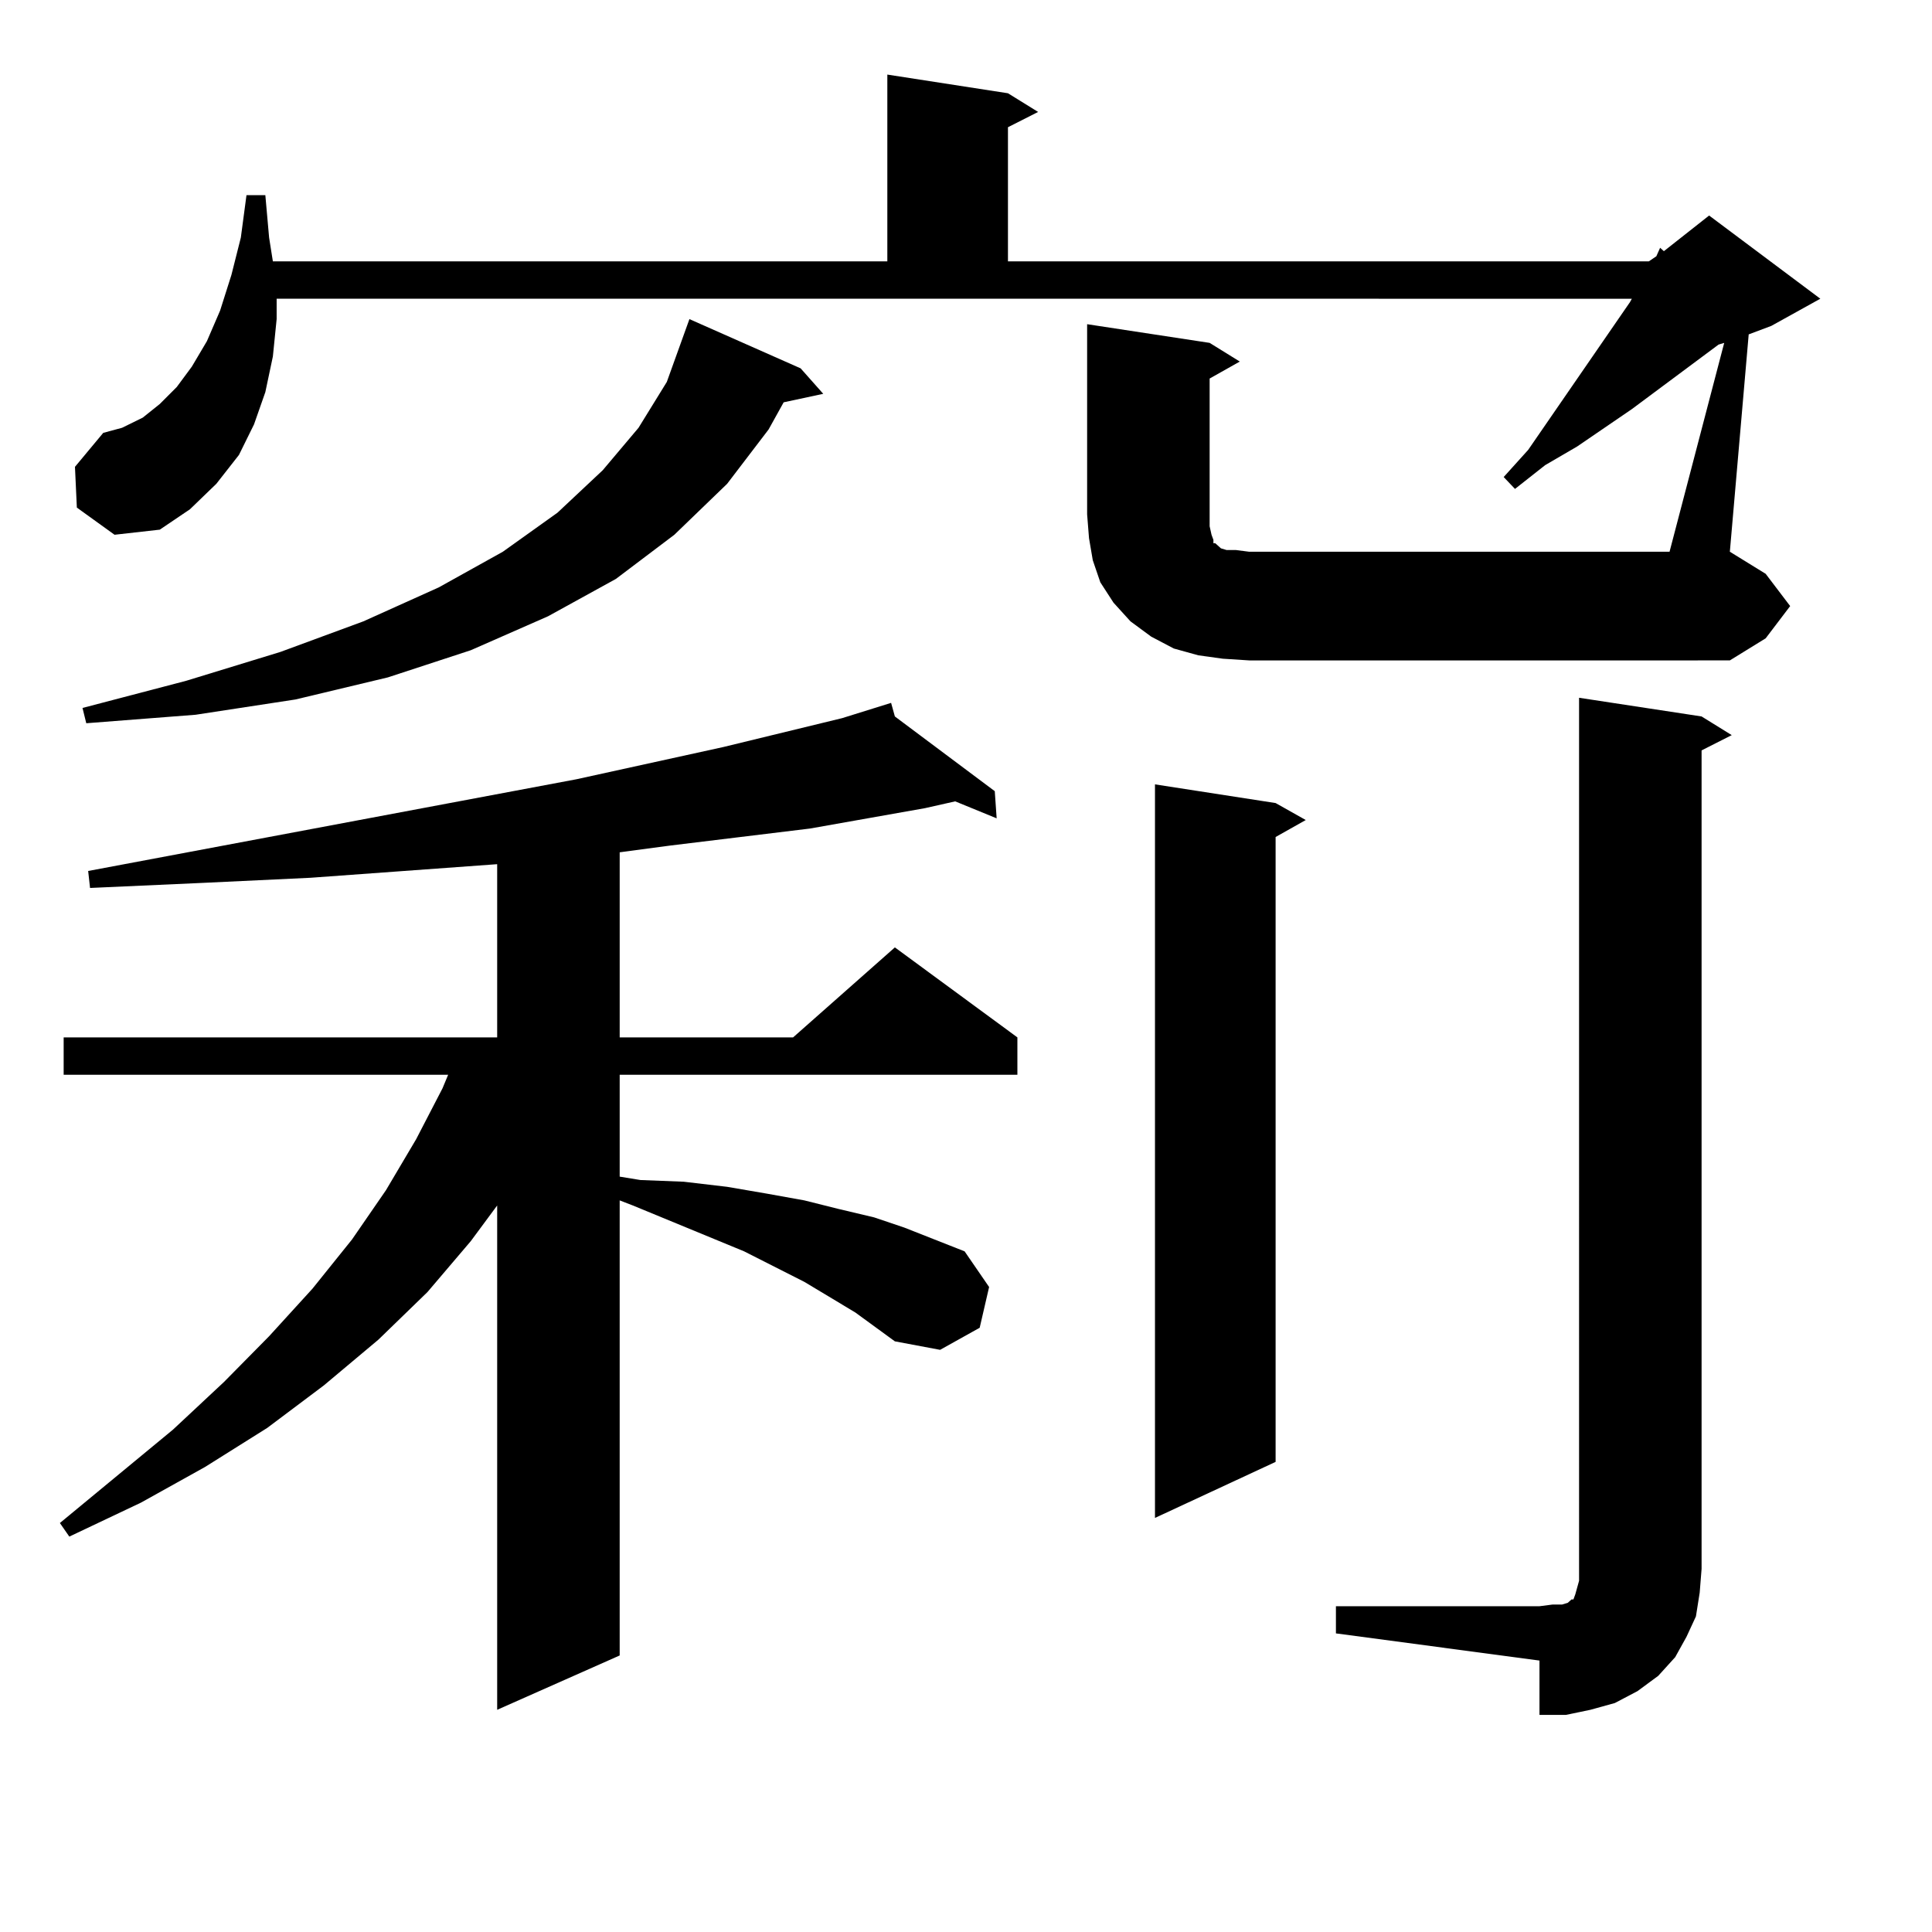 <?xml version="1.0" encoding="utf-8"?>
<!-- Generator: Adobe Illustrator 16.0.0, SVG Export Plug-In . SVG Version: 6.00 Build 0)  -->
<!DOCTYPE svg PUBLIC "-//W3C//DTD SVG 1.1//EN" "http://www.w3.org/Graphics/SVG/1.1/DTD/svg11.dtd">
<svg version="1.1" id="图层_1" xmlns="http://www.w3.org/2000/svg" xmlns:xlink="http://www.w3.org/1999/xlink" x="0px" y="0px"
	 width="1000px" height="1000px" viewBox="0 0 1000 1000" enable-background="new 0 0 1000 1000" xml:space="preserve">
<path d="M442.696,679.328l-26.341-15.82l-31.219-15.82l-57.56-23.73l-6.829-2.637v235.547l-63.413,28.125V623.957l-13.658,18.457
	l-22.438,26.367l-25.365,24.609l-28.292,23.73l-29.268,21.973l-32.194,20.215l-33.17,18.457l-37.072,17.578l-4.878-7.031
	l58.535-48.34l26.341-24.609l23.414-23.73l22.438-24.609l20.487-25.488l17.561-25.488l15.609-26.367l13.658-26.367l2.927-7.031
	H32.95v-19.336h224.385v-89.648l-96.583,7.031l-55.608,2.637l-58.535,2.637l-0.976-8.789l252.677-47.461l76.096-16.699
	l61.462-14.941l25.365-7.91l1.951,7.031l51.706,38.672l0.976,14.063l-21.463-8.789l-15.609,3.516l-59.511,10.547l-72.193,8.789
	l-26.341,3.516v95.801h89.754l52.682-46.582l63.413,46.582v19.336H320.748v52.734l10.731,1.758l22.438,0.879l22.438,2.637
	l20.487,3.516l19.512,3.516l17.561,4.395l18.536,4.395l15.609,5.273l31.219,12.305l12.683,18.457l-4.878,21.094l-20.487,11.426
	l-23.414-4.395L442.696,679.328z M632.936,340.949l-12.683-1.758l-12.683-3.516l-11.707-6.152l-10.731-7.91l-8.78-9.668
	l-6.829-10.547l-3.902-11.426l-1.951-11.426l-0.976-12.305v-98.438l63.413,9.668l15.609,9.668l-15.609,8.789v76.465l0.976,4.395
	l0.976,2.637v1.758h0.976l1.951,1.758l0.976,0.879l2.927,0.879h4.878l6.829,0.879h217.556l28.292-108.105l-2.927,0.879
	l-44.877,33.398l-28.292,19.336l-16.585,9.668l-15.609,12.305l-5.854-6.152l12.683-14.063l52.682-76.465l0.976-1.758H143.191v10.547
	l-1.951,19.336l-3.902,18.457l-5.854,16.699l-7.805,15.82l-11.707,14.941l-13.658,13.184l-15.609,10.547l-23.414,2.637
	l-19.512-14.063l-0.976-21.094l14.634-17.578l9.756-2.637l10.731-5.273l8.78-7.031l8.78-8.789l7.805-10.547l7.805-13.184
	l6.829-15.82l5.854-18.457l4.878-19.336l2.927-21.973h9.756l1.951,21.973l1.951,12.305h318.041v-96.68l62.438,9.668l15.609,9.668
	l-15.609,7.91v69.434h331.699l3.902-2.637l1.951-4.395l1.951,1.758l23.414-18.457l57.56,43.066l-25.365,14.063l-11.707,4.395
	l-9.756,112.5l18.536,11.426l12.683,16.699l-12.683,16.699l-18.536,11.426H646.594L632.936,340.949z M414.404,190.656l11.707,13.184
	l-20.487,4.395l-7.805,14.063l-21.463,28.125l-27.316,26.367l-30.243,22.852l-35.121,19.336l-39.999,17.578l-42.926,14.063
	l-47.804,11.426l-51.706,7.91l-56.584,4.395l-1.951-7.91l53.657-14.063l48.779-14.941l42.926-15.82l39.023-17.578l33.17-18.457
	l28.292-20.215l23.414-21.973l18.536-21.973l14.634-23.73l11.707-32.52L414.404,190.656z M660.252,415.656l15.609,8.789
	l-15.609,8.789v323.438l-62.438,29.004V405.988L660.252,415.656z M691.471,831.379h105.363l6.829-0.879h4.878l2.927-0.879
	l1.951-1.758h0.976l0.976-2.637l0.976-3.516l0.976-3.516V361.164l63.413,9.668l15.609,9.668l-15.609,7.91v423.633l-0.976,12.305
	l-1.951,12.305l-4.878,10.547l-5.854,10.547l-8.78,9.668l-10.731,7.91l-11.707,6.152l-12.683,3.516l-12.683,2.637h-13.658v-28.125
	l-105.363-14.063V831.379z"/>
</svg>
